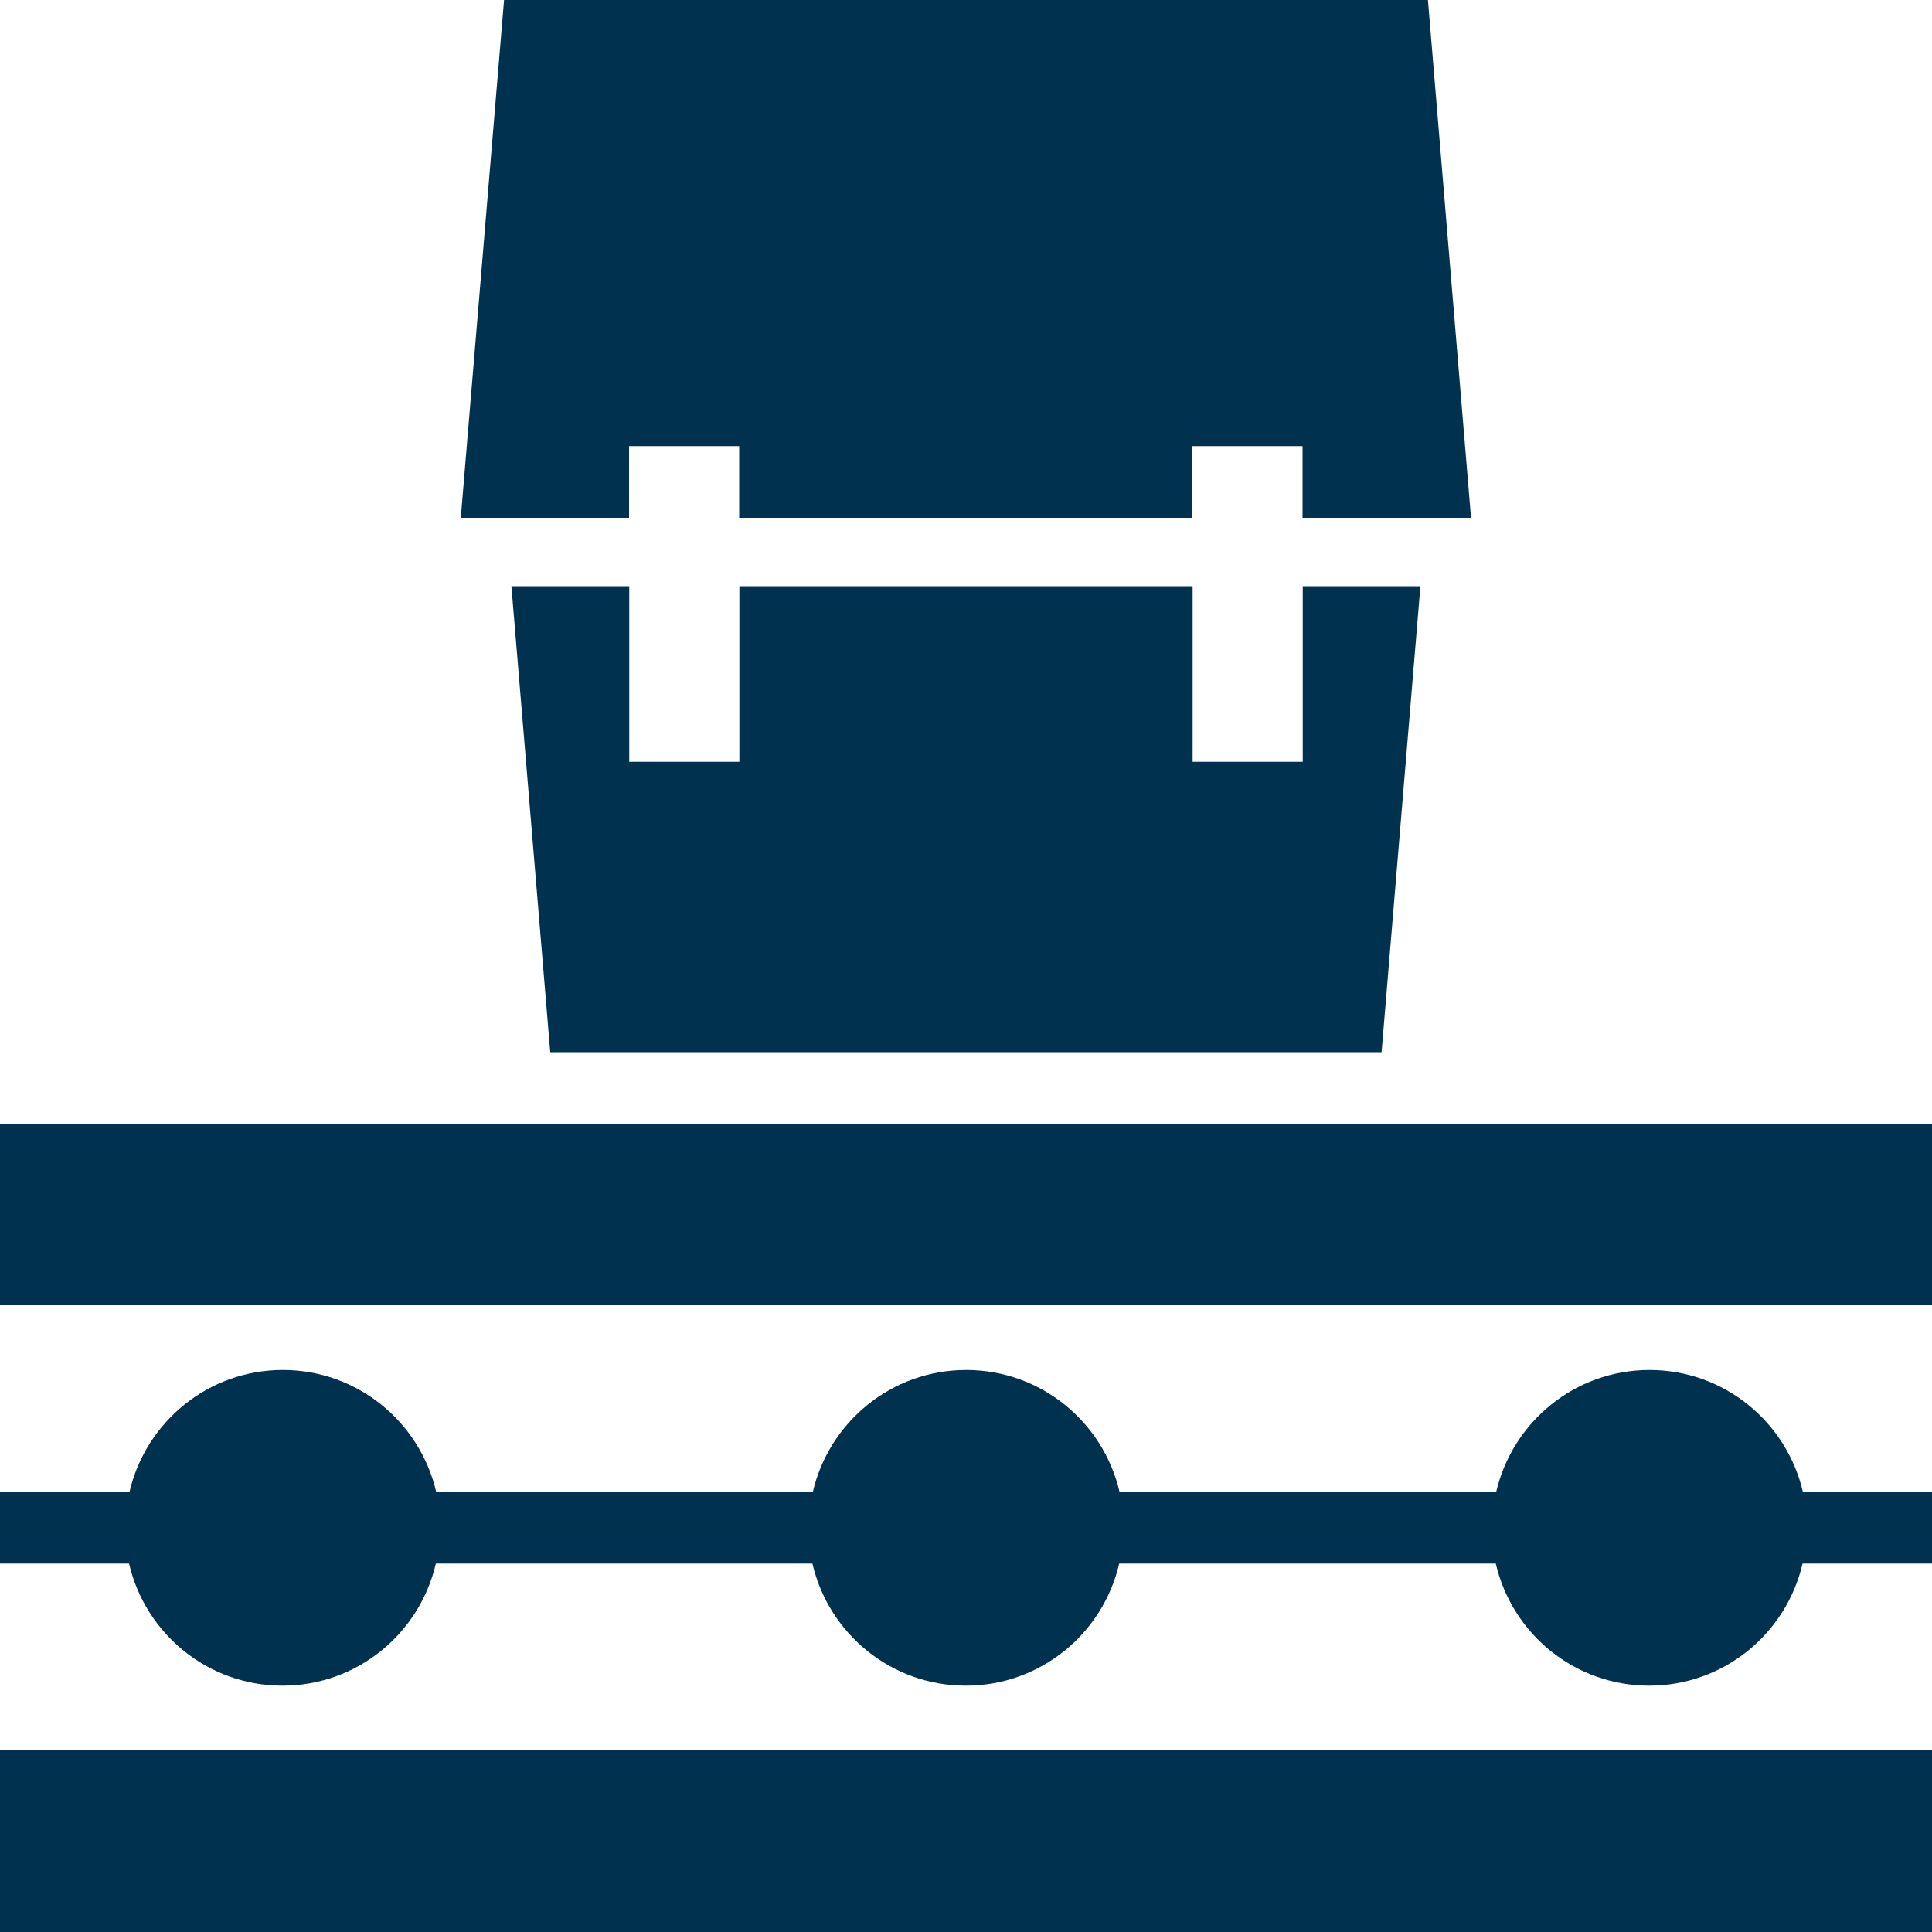 <?xml version="1.0" encoding="UTF-8"?>
<svg id="Ebene_1" xmlns="http://www.w3.org/2000/svg" version="1.1" width="100" height="100" viewBox="0 0 100 100">
  <!-- Generator: Adobe Illustrator 29.4.0, SVG Export Plug-In . SVG Version: 2.1.0 Build 152)  -->
  <defs>
    <style>
      .st0 {
        fill: #00324f;
        fill-rule: evenodd;
      }
    </style>
  </defs>
  <path id="FMX_Icon_Transport" class="st0" d="M67.43,26.8h8.71l-2.23-26.8H26.09l-2.24,26.8h8.71v-3.71h5.7v3.71h23.46v-3.71h5.7v3.71h.01ZM67.43,30.34v9.09h-5.7v-9.09h-23.46v9.09h-5.7v-9.09h-6.1l2.01,24.12h43.03l2.01-24.12h-6.1.01ZM0,67.56h100v-9.4H0v9.4ZM93.32,80.93h6.68v-3.7h-6.68c-.84-3.62-4.07-6.32-7.94-6.32s-7.1,2.7-7.94,6.32h-19.49c-.84-3.62-4.07-6.32-7.94-6.32s-7.1,2.7-7.94,6.32h-19.49c-.84-3.62-4.07-6.32-7.94-6.32s-7.1,2.7-7.94,6.32H0v3.7h6.68c.84,3.62,4.07,6.32,7.94,6.32s7.1-2.7,7.94-6.32h19.49c.84,3.62,4.07,6.32,7.94,6.32s7.1-2.7,7.94-6.32h19.49c.84,3.62,4.07,6.32,7.94,6.32s7.1-2.7,7.94-6.32h.02ZM0,100h100v-9.4H0v9.4Z"/>
</svg>